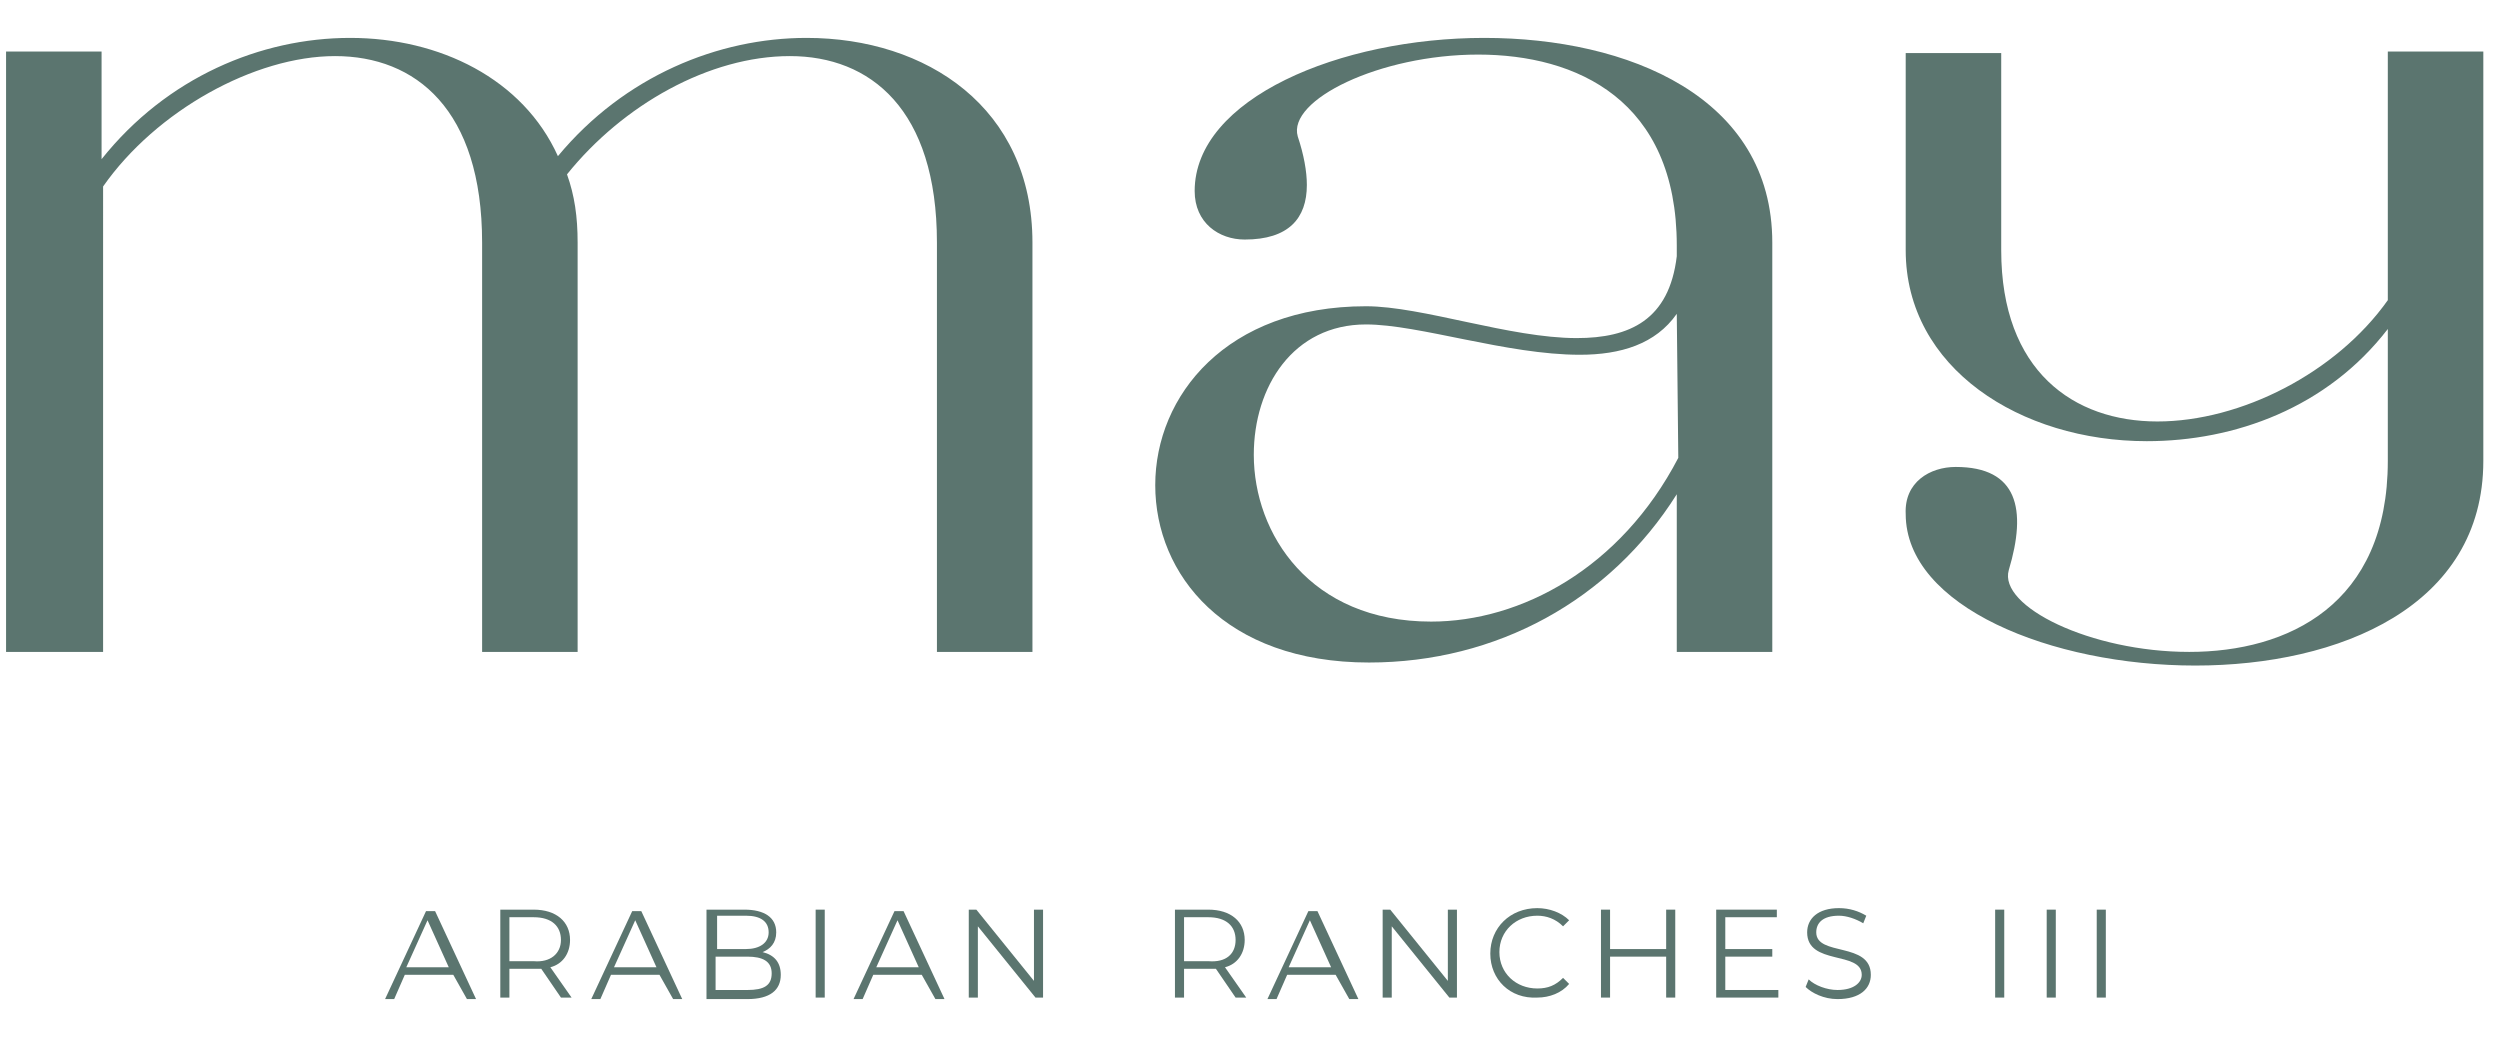 <?xml version="1.0" encoding="utf-8"?>
<!-- Generator: Adobe Illustrator 26.0.1, SVG Export Plug-In . SVG Version: 6.00 Build 0)  -->
<!DOCTYPE svg PUBLIC "-//W3C//DTD SVG 1.1//EN" "http://www.w3.org/Graphics/SVG/1.1/DTD/svg11.dtd">
<svg version="1.1" id="Layer_1" xmlns:x="http://ns.adobe.com/Extensibility/1.0/" xmlns:i="http://ns.adobe.com/AdobeIllustrator/10.0/" xmlns:graph="http://ns.adobe.com/Graphs/1.0/"
	 xmlns="http://www.w3.org/2000/svg" xmlns:xlink="http://www.w3.org/1999/xlink" x="0px" y="0px" viewBox="0 0 164.9 70"
	 style="enable-background:new 0 0 164.9 70;" xml:space="preserve">
<style type="text/css">
	.st0{fill:#5B756F;}
</style>
<g>
	<path class="st0" d="M29.6,63.8l-1.4-3.1l-1.4,3.1L29.6,63.8L29.6,63.8z M29.9,64.3h-3.2l-0.7,1.6h-0.6l2.7-5.8h0.6l2.7,5.8h-0.6
		L29.9,64.3L29.9,64.3z"/>
	<path class="st0" d="M37,62c0-0.9-0.6-1.5-1.8-1.5h-1.6v2.9h1.6C36.3,63.5,37,62.9,37,62L37,62z M37,65.8l-1.3-1.9
		c-0.1,0-0.3,0-0.5,0h-1.6v1.9H33V60h2.2c1.5,0,2.4,0.8,2.4,2c0,0.9-0.5,1.6-1.3,1.8l1.4,2L37,65.8L37,65.8z"/>
	<path class="st0" d="M43.3,63.8l-1.4-3.1l-1.4,3.1H43.3L43.3,63.8z M43.5,64.3h-3.2l-0.7,1.6h-0.6l2.7-5.8h0.6l2.7,5.8h-0.6
		L43.5,64.3L43.5,64.3z"/>
	<path class="st0" d="M50.9,64.2c0-0.8-0.6-1.1-1.6-1.1h-2.1v2.2h2.1C50.4,65.3,50.9,65,50.9,64.2 M47.3,60.5v2.1h1.9
		c0.9,0,1.5-0.4,1.5-1.1c0-0.7-0.5-1.1-1.5-1.1H47.3z M51.5,64.3c0,1-0.7,1.6-2.2,1.6h-2.7V60h2.5c1.3,0,2.1,0.5,2.1,1.5
		c0,0.7-0.4,1.1-0.9,1.3C51.1,63,51.5,63.5,51.5,64.3L51.5,64.3z"/>
	<rect x="53.8" y="60" class="st0" width="0.6" height="5.8"/>
	<path class="st0" d="M60.6,63.8l-1.4-3.1l-1.4,3.1H60.6L60.6,63.8z M60.8,64.3h-3.2l-0.7,1.6h-0.6l2.7-5.8h0.6l2.7,5.8h-0.6
		L60.8,64.3L60.8,64.3z"/>
	<polygon class="st0" points="68.8,60 68.8,65.8 68.3,65.8 64.5,61.1 64.5,65.8 63.9,65.8 63.9,60 64.4,60 68.2,64.7 68.2,60 
		68.8,60 	"/>
	<path class="st0" d="M81.5,62c0-0.9-0.6-1.5-1.8-1.5h-1.6v2.9h1.6C80.9,63.5,81.5,62.9,81.5,62L81.5,62z M81.5,65.8l-1.3-1.9
		c-0.1,0-0.3,0-0.5,0h-1.6v1.9h-0.6V60h2.2c1.5,0,2.4,0.8,2.4,2c0,0.9-0.5,1.6-1.3,1.8l1.4,2L81.5,65.8L81.5,65.8z"/>
	<path class="st0" d="M87.8,63.8l-1.4-3.1L85,63.8H87.8L87.8,63.8z M88.1,64.3h-3.2l-0.7,1.6h-0.6l2.7-5.8h0.6l2.7,5.8h-0.6
		L88.1,64.3L88.1,64.3z"/>
	<polygon class="st0" points="96.1,60 96.1,65.8 95.6,65.8 91.8,61.1 91.8,65.8 91.2,65.8 91.2,60 91.7,60 95.5,64.7 95.5,60 
		96.1,60 	"/>
	<path class="st0" d="M98.3,62.9c0-1.7,1.3-3,3.1-3c0.8,0,1.6,0.3,2.1,0.8l-0.4,0.4c-0.5-0.5-1.1-0.7-1.7-0.7c-1.4,0-2.5,1-2.5,2.4
		c0,1.4,1.1,2.4,2.5,2.4c0.7,0,1.2-0.2,1.7-0.7l0.4,0.4c-0.5,0.6-1.3,0.9-2.1,0.9C99.6,65.9,98.3,64.6,98.3,62.9L98.3,62.9z"/>
	<polygon class="st0" points="110.5,60 110.5,65.8 109.9,65.8 109.9,63.1 106.2,63.1 106.2,65.8 105.6,65.8 105.6,60 106.2,60 
		106.2,62.6 109.9,62.6 109.9,60 	"/>
	<polygon class="st0" points="117.3,65.3 117.3,65.8 113.2,65.8 113.2,60 117.2,60 117.2,60.5 113.8,60.5 113.8,62.6 116.9,62.6 
		116.9,63.1 113.8,63.1 113.8,65.3 117.4,65.3 	"/>
	<path class="st0" d="M119.1,65.1l0.2-0.5c0.4,0.4,1.2,0.7,1.9,0.7c1.1,0,1.6-0.5,1.6-1c0-1.6-3.6-0.6-3.6-2.8
		c0-0.9,0.7-1.6,2.1-1.6c0.7,0,1.3,0.2,1.8,0.5l-0.2,0.5c-0.5-0.3-1.1-0.5-1.6-0.5c-1.1,0-1.5,0.5-1.5,1.1c0,1.6,3.6,0.6,3.6,2.8
		c0,0.9-0.7,1.6-2.2,1.6C120.3,65.9,119.5,65.5,119.1,65.1L119.1,65.1L119.1,65.1z"/>
	<rect x="131.6" y="60" class="st0" width="0.6" height="5.8"/>
	<rect x="135" y="60" class="st0" width="0.6" height="5.8"/>
	<rect x="138.3" y="60" class="st0" width="0.6" height="5.8"/>
	<path class="st0" d="M0.4,3.4h6.3v7.1c4.3-5.4,10.5-8,16.4-8c5.9,0,11.4,2.7,13.7,7.8C41.2,5,47.4,2.5,53.2,2.5
		c7.9,0,14.9,4.6,14.9,13.5v27h-6.3v-27c0-8.8-4.4-12.3-9.7-12.3c-5.3,0-11,3.2-14.7,7.8c0.5,1.4,0.7,2.8,0.7,4.5v27h-6.3v-27
		c0-8.8-4.4-12.3-9.7-12.3c-5.3,0-11.8,3.6-15.3,8.6V43H0.4V3.4z"/>
	<path class="st0" d="M110.6,20.7c-1.4,2-3.7,2.7-6.4,2.7c-4.8,0-10.6-2-14.1-2c-4.8,0-7.4,4.1-7.4,8.6c0,5.2,3.7,11,11.7,11
		c5.9,0,12.5-3.5,16.3-10.8L110.6,20.7L110.6,20.7z M97.9,2.5c9.5,0,19,3.9,19,13.5v27h-6.3V32.6c-4.4,7-11.9,11.1-20.3,11.1
		c-9.5,0-14.1-5.8-14.1-11.7c0-5.9,4.7-11.8,13.9-11.8c3.7,0,9.5,2.1,13.9,2.1c3.5,0,6.1-1.2,6.6-5.4v-0.7c0-9.6-6.6-12.6-13.1-12.6
		c-6.5,0-12.6,3-11.9,5.4c0.4,1.2,0.6,2.3,0.6,3.2c0,2.2-1.2,3.6-4.1,3.6c-1.7,0-3.3-1.1-3.3-3.2C78.8,6.5,88.4,2.5,97.9,2.5"/>
	<path class="st0" d="M129,30.8c4.1,0,4.7,2.8,3.5,6.8c-0.7,2.4,5.4,5.4,11.9,5.4c6.5,0,13.1-3.1,13.1-12.6v-8.7
		c-4,5.2-10.1,7.4-15.9,7.4c-8.3,0-15.9-4.8-15.9-12.6v-13h6.3v13c0,8,4.8,11.3,10.3,11.3c5.5,0,11.8-3.2,15.2-8V3.4h6.3v27
		c0,9.6-9.5,13.5-19,13.5c-9.5,0-19.1-3.9-19.1-10C125.6,31.8,127.3,30.8,129,30.8L129,30.8z"/>
</g>
</svg>

